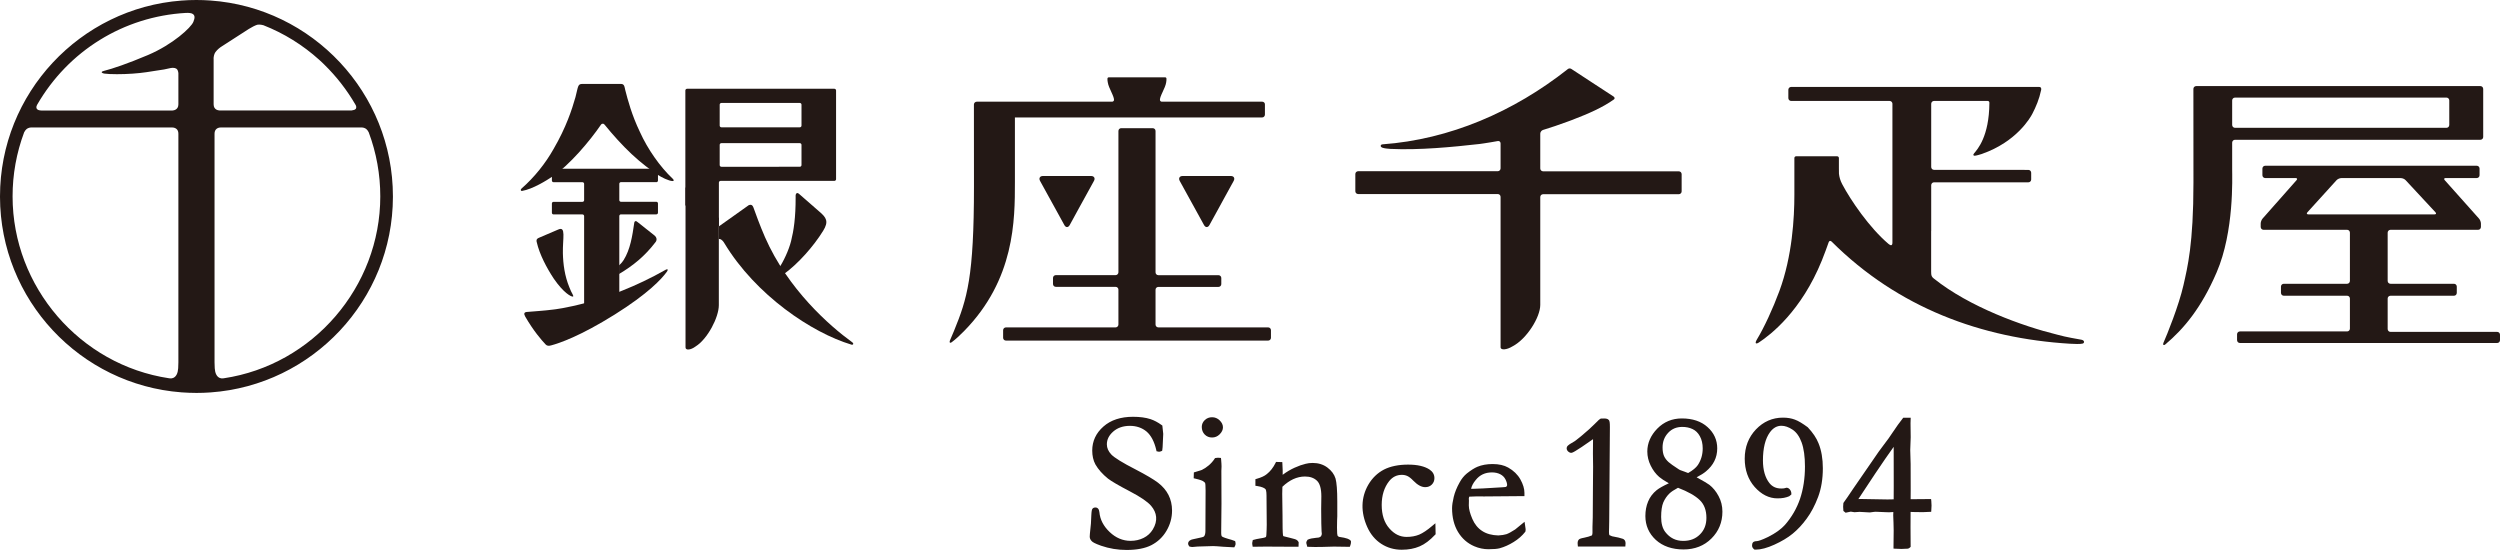 <?xml version="1.0" encoding="utf-8"?>
<!-- Generator: Adobe Illustrator 23.0.3, SVG Export Plug-In . SVG Version: 6.00 Build 0)  -->
<svg version="1.1" id="レイヤー_1" xmlns="http://www.w3.org/2000/svg" xmlns:xlink="http://www.w3.org/1999/xlink" x="0px"
	 y="0px" viewBox="0 0 439.08 96.58" style="enable-background:new 0 0 439.08 96.58;" xml:space="preserve">
<style type="text/css">
	.st0{fill:#231815;}
</style>
<g>
	<g>
		<g>
			<path class="st0" d="M36.97,0.09C36.15,0.03,35.33,0,34.5,0c-0.88,0-1.75,0.03-2.61,0.1C14.08,1.44,0,16.36,0,34.5
				c0,0.02,0,0.05,0,0.08c0.04,18.11,14.09,32.98,31.88,34.33c0.86,0.06,1.74,0.1,2.63,0.1c0.83,0,1.66-0.03,2.48-0.09
				c17.85-1.28,31.99-16.18,32.02-34.34c0-0.03,0-0.05,0-0.08C69.01,16.31,54.85,1.36,36.97,0.09z M31.33,63.64
				c-0.03,0.53,0.04,1.52-0.31,2.16c-0.35,0.66-0.92,0.66-1.01,0.66c-0.14,0-0.29-0.02-0.29-0.02C14.04,64.1,2.21,50.37,2.21,34.5
				c0-3.87,0.68-7.65,2.03-11.26c0.14-0.26,0.28-0.46,0.44-0.58c0.2-0.15,0.48-0.26,0.75-0.27l0,0h24.83
				c0.52,0.01,1.08,0.3,1.07,1.09V63.64z M33.96,3.84c-0.39,0.99-3.59,3.96-7.96,5.82c-3.61,1.53-6.27,2.42-7.75,2.79
				c-0.25,0.06-0.4,0.14-0.39,0.24c0.02,0.07,0.11,0.18,0.51,0.24c0.38,0.06,1.22,0.1,2.17,0.1c1.8,0,3.7-0.13,5.23-0.36l1.15-0.18
				c1.84-0.27,2.22-0.33,2.96-0.52c0.01,0,0.23-0.06,0.49-0.06c0.26,0,0.47,0.06,0.63,0.17c0.22,0.16,0.3,0.5,0.33,0.77v5.47
				c0,0.95-0.79,1.07-1.04,1.09H7.26L7.14,19.4c-0.35-0.03-0.55-0.11-0.67-0.29c-0.09-0.13-0.09-0.28-0.07-0.41
				c0.03-0.12,0.08-0.23,0.11-0.28c5.47-9.5,15.23-15.53,26.12-16.15h0.01h0.01c0.54-0.03,0.9,0.04,1.07,0.11
				C34.3,2.64,34.24,3.15,33.96,3.84z M37.51,10.28c0.01-0.28,0.08-0.79,0.33-1.13c0.37-0.49,0.79-0.8,1.09-0.99
				c0.92-0.59,2.11-1.36,3.01-1.94c1.26-0.82,2.36-1.58,3.23-1.87c0.1-0.01,0.2-0.02,0.31-0.03h0.05h0c0.2,0,0.42,0.03,0.73,0.11
				c3.62,1.42,6.94,3.49,9.81,6.08c0.17,0.16,0.35,0.32,0.52,0.48c0.1,0.09,0.19,0.18,0.28,0.27c0.05,0.05,0.09,0.09,0.14,0.14
				c2.09,2.05,3.93,4.41,5.44,7.02c0.03,0.05,0.09,0.16,0.11,0.28c0.02,0.13,0.02,0.28-0.07,0.41c-0.01,0.02-0.03,0.03-0.04,0.04
				c-0.13,0.13-0.35,0.21-0.65,0.24l-0.04,0.01l-0.07,0h-8.03H38.54c-0.24-0.02-1.02-0.13-1.02-1.08V10.28z M39.29,66.44
				c0,0-0.15,0.02-0.29,0.02c-0.09,0-0.66,0-1.01-0.66c-0.35-0.64-0.28-1.63-0.31-2.16V23.48c0-0.79,0.55-1.08,1.07-1.09h24.83h0
				c0.27,0.01,0.55,0.12,0.75,0.27c0.15,0.12,0.3,0.32,0.43,0.58c1.35,3.61,2.03,7.4,2.03,11.26C66.79,50.37,54.97,64.1,39.29,66.44
				z"/>
		</g>
		<g>
			<g>
				<g>
					<path class="st0" d="M203.45,57.5c-0.28,0-0.5-0.22-0.5-0.5v-6.12c0-0.27,0.22-0.49,0.5-0.49h10.56c0.27,0,0.49-0.22,0.49-0.49
						v-1.08c0-0.27-0.22-0.49-0.49-0.49h-10.56c-0.28,0-0.5-0.22-0.5-0.5V23c0-0.27-0.22-0.49-0.5-0.49h-5.53
						c-0.27,0-0.49,0.22-0.49,0.49v24.82c0,0.27-0.22,0.5-0.49,0.5h-10.5c-0.27,0-0.5,0.22-0.5,0.49v1.08c0,0.27,0.22,0.49,0.5,0.49
						h10.5c0.27,0,0.49,0.22,0.49,0.49V57c0,0.27-0.22,0.5-0.49,0.5h-19.26c-0.27,0-0.5,0.22-0.5,0.49v1.34
						c0,0.27,0.22,0.49,0.5,0.49h46.05c0.27,0,0.49-0.22,0.49-0.49v-1.34c0-0.27-0.22-0.49-0.49-0.49H203.45z"/>
				</g>
				<path class="st0" d="M221.69,17.86H204c-0.13-0.03-0.23-0.11-0.26-0.23c-0.16-0.59,0.94-2.14,1.08-3.17
					c0.04-0.22,0.05-0.44,0.05-0.61c0-0.17-0.08-0.27-0.25-0.27c-0.16,0-0.64,0-0.64,0h-3.14h-2.3h-3.14c0,0-0.48,0-0.65,0
					c-0.16,0-0.25,0.11-0.25,0.27c0,0.17,0.01,0.39,0.06,0.61c0.14,1.03,1.23,2.58,1.08,3.17c-0.03,0.12-0.14,0.19-0.26,0.23h-23.83
					c-0.27,0-0.5,0.22-0.5,0.5l0.01,14.32c0,16.03-1.19,19.76-3.5,25.42c-0.33,0.82-0.58,1.35-0.73,1.72
					c-0.14,0.36,0.06,0.48,0.3,0.3c0.67-0.49,1.54-1.3,2.18-1.96c8.94-9.1,8.94-19.53,8.94-26.2c0-2.69,0-11.32,0-11.32l-0.04-0.01
					h43.46c0.27,0,0.49-0.23,0.49-0.5v-1.78C222.18,18.08,221.96,17.86,221.69,17.86z"/>
				<path class="st0" d="M212.42,39.52c-0.27,0.48-0.69,0.48-0.96,0l-1.65-3c-0.26-0.48-0.69-1.26-0.96-1.74l-1.65-3
					c-0.26-0.48-0.03-0.87,0.52-0.87h3.23c0.54,0,1.44,0,1.98,0h3.23c0.55,0,0.77,0.39,0.51,0.87l-1.65,3
					c-0.26,0.48-0.69,1.26-0.95,1.74L212.42,39.52z"/>
				<path class="st0" d="M187.88,39.52c-0.27,0.48-0.69,0.48-0.95,0l-1.65-3c-0.26-0.48-0.69-1.26-0.96-1.74l-1.65-3
					c-0.26-0.48-0.03-0.87,0.51-0.87h3.23c0.54,0,1.44,0,1.98,0h3.23c0.54,0,0.78,0.39,0.51,0.87l-1.65,3
					c-0.26,0.48-0.69,1.26-0.96,1.74L187.88,39.52z"/>
			</g>
			<g>
				<path class="st0" d="M365.59,59.67c-0.82-0.16-2.62-0.43-4.26-0.89c-6.06-1.48-15.45-4.87-21.66-9.84
					c-0.04-0.03-0.27-0.19-0.39-0.44c-0.1-0.19-0.11-0.54-0.11-0.81c0-0.16,0-3.47,0-7.1c0-0.01,0.01-0.03,0.01-0.04v-8.03
					c0-0.27,0.22-0.5,0.49-0.5h16.58c0.27,0,0.49-0.22,0.49-0.49v-1.19c0-0.27-0.22-0.5-0.49-0.5l-16.58-0.01
					c-0.27,0-0.49-0.22-0.49-0.5v-11.1c0-0.27,0.22-0.5,0.49-0.5c0,0,9.33,0,9.45,0c0.16,0,0.28,0.14,0.28,0.31c0,0,0,0,0,0.07
					c-0.05,5.9-2.09,8.1-2.71,8.85c-0.23,0.28-0.05,0.42,0.17,0.39c0.32-0.03,0.89-0.21,1.21-0.31c6.17-2.15,8.57-6.47,8.86-7.03
					c0.65-1.24,1.23-2.62,1.56-4.21c0.04-0.17,0.05-0.53-0.36-0.53c-0.23,0-5.32,0-5.32,0c-0.27,0-0.49,0-0.49,0s-0.22,0-0.5,0l0,0
					H330.8h-16.22c-0.27,0-0.49,0.22-0.49,0.49v1.47c0,0.27,0.22,0.5,0.49,0.5h16.22h1.08c0.26,0,0.47,0.21,0.49,0.46v23.69
					c0,0,0,0.36,0,0.73c0,0.57-0.3,0.56-0.69,0.23c-3.37-2.86-6.64-7.67-8.13-10.49c-0.34-0.64-0.51-1.26-0.57-1.85l-0.01-0.97
					v-1.78c0-0.16-0.14-0.3-0.3-0.3h-7.22c-0.16,0-0.3,0.13-0.3,0.3c0,0,0.01,2.65,0,3.18c-0.01,1.08,0,1.23,0,3.31
					c0,4-0.36,10.72-2.63,16.87c-1.14,3.09-2.69,6.44-3.95,8.51c-0.43,0.72-0.17,0.87,0.35,0.53c2.07-1.36,7.45-5.51,11.06-14.41
					c0.43-1.07,0.95-2.48,1.2-3.21c0.05-0.13,0.12-0.19,0.2-0.21c0.1-0.03,0.23,0.03,0.31,0.11c11.7,11.66,26.37,17,41.84,17.94
					c0.76,0.05,1.87,0.08,2.23-0.02C366.12,60.27,366.16,59.79,365.59,59.67z"/>
			</g>
			<g>
				<path class="st0" d="M294.85,30.09h-23.83c-0.27,0-0.5-0.22-0.5-0.5v-6.12c0-0.27,0.21-0.55,0.46-0.64
					c1.4-0.43,2.87-0.92,4.4-1.49c0.35-0.13,0.69-0.25,1-0.37l-0.04,0.01c0.01-0.01,0.03-0.01,0.04-0.02
					c2.52-0.96,5.12-2.09,7.08-3.5c0.06-0.05,0.13-0.13,0.11-0.26c-0.01-0.09-0.07-0.17-0.18-0.25c-1.39-0.88-6.11-4.01-7.42-4.85
					c-0.28-0.18-0.52-0.04-0.62,0.04c-9.5,7.5-20.73,12.35-32.54,13.21c-0.34,0.02-0.49,0.41-0.01,0.59
					c0.35,0.13,1.05,0.19,1.38,0.21c5.06,0.24,10.86-0.32,15.66-0.86c0.02,0,0.03,0,0.04-0.01l-0.04,0.01
					c0.24-0.03,0.5-0.07,0.78-0.11c0.78-0.12,1.61-0.25,2.46-0.41c0.26-0.04,0.47,0.14,0.47,0.41v4.39c0,0.27-0.22,0.5-0.49,0.5
					h-24.52c-0.27,0-0.5,0.22-0.5,0.49v3.03c0,0.27,0.22,0.49,0.5,0.49h24.52c0.27,0,0.49,0.22,0.49,0.49v5.15v4.24v4.5v6.83v5.69
					c0,0.56,1.07,0.49,2.13-0.17c2.48-1.3,4.84-5.11,4.84-7.25V53.1v-4.6v-4.5V38.3v-3.7c0-0.27,0.22-0.49,0.5-0.49h23.83
					c0.27,0,0.5-0.22,0.5-0.49v-3.03C295.35,30.31,295.13,30.09,294.85,30.09z"/>
			</g>
			<g>
				<path class="st0" d="M108.73,48.12c2.47-1.47,4.52-3.13,6.39-5.58c0.31-0.37,0.24-0.85-0.18-1.19c-0.49-0.4-2.67-2.13-2.9-2.3
					c-0.2-0.16-0.3-0.24-0.43-0.21c-0.12,0.03-0.2,0.14-0.22,0.33c-0.33,2.28-0.69,4.63-1.85,6.49c-0.34,0.52-0.69,0.85-0.81,0.93
					L108.73,48.12z"/>
				<path class="st0" d="M115.53,30.71c0.59,0.39,1.91,1.08,2.62,1.09c0.14,0,0.31-0.12,0-0.41c-2.26-2.12-4.43-5.26-5.75-8.19
					c-1.44-2.98-2.16-5.71-2.6-7.44c-0.1-0.4-0.1-1.02-0.72-1.02h-6.83c-0.79,0.01-0.7,0.45-1.18,2.32
					c-0.62,2.17-1.62,5.29-3.86,9.13c-1.41,2.5-3.34,4.93-5.62,6.93c-0.22,0.19-0.14,0.45,0.11,0.41c1.85-0.31,4.31-1.85,5.29-2.5
					c3.02-2,6.65-6.33,8.55-9.12c0.05-0.07,0.13-0.17,0.29-0.18c0.17-0.01,0.25,0.04,0.36,0.17c1.43,1.77,3.11,3.63,4.74,5.16
					C112.64,28.66,114.34,29.92,115.53,30.71z"/>
				<path class="st0" d="M98.05,40.31l-3.39,1.45c-0.57,0.23-0.43,0.6-0.38,0.81c0.47,2.07,1.71,4.45,2.99,6.38
					c1.75,2.54,3.04,3.16,3.33,3.14c0.31-0.02-0.24-0.6-0.61-1.65c-0.81-1.97-1.09-4.05-1.13-5.98
					C98.81,41.83,99.44,39.69,98.05,40.31z"/>
				<g>
					<path class="st0" d="M134.36,41.66c-0.89-2.02-1.83-4.65-1.89-4.83c-0.19-0.5-0.29-1.05-0.96-0.8l-5.25,3.73l-0.02,2.22
						c0,0,0.2-0.06,0.44,0.11c0.33,0.22,0.54,0.62,0.54,0.62c5.5,9.12,15.37,15.74,22.32,17.82c0.1,0.03,0.31,0.03,0.32-0.14
						c0.01-0.17-0.23-0.31-0.25-0.33C145.73,57.25,138.36,50.79,134.36,41.66z"/>
					<path class="st0" d="M137.68,48.13c2.48-1.79,5.19-4.84,6.89-7.59c1.02-1.64,0.57-2.33-0.67-3.38l-3.54-3.09
						c-0.17-0.14-0.32-0.23-0.47-0.11c-0.21,0.17-0.15,0.59-0.15,0.71c0.01,3.54-0.34,5.85-0.8,7.67c-0.4,1.6-1.36,3.66-2.2,4.86
						L137.68,48.13z"/>
				</g>
				<path class="st0" d="M117.09,47.77c-0.88,1.21-3.23,3.78-9.12,7.47c-6.12,3.83-9.8,5.06-11.17,5.42
					c-0.4,0.11-0.71,0.11-0.96-0.15c-0.76-0.8-2.15-2.41-3.59-4.9c-0.31-0.54-0.18-0.78,0.29-0.82c0.96-0.09,3.05-0.21,4.69-0.43
					c0,0,9.04-0.93,19.7-6.99C117.16,47.23,117.47,47.25,117.09,47.77z"/>
				<path class="st0" d="M120.4,32.9v11.09v4.5v12.52c0,0.56,0.9,0.49,1.78-0.17c2.09-1.3,4.07-5.11,4.07-7.25v-5.1v-4.5V38.3
					L120.4,32.9z"/>
				<g>
					<g>
						<g>
							<path class="st0" d="M126.26,39.81v-7.74c0-0.16,0.13-0.3,0.3-0.3h19.98c0.16,0,0.3-0.13,0.3-0.3V15.89
								c0-0.16-0.13-0.3-0.3-0.3h-25.87c-0.16,0-0.3,0.13-0.3,0.3v20.17 M126.4,18.38c0-0.16,0.13-0.3,0.3-0.3h13.77
								c0.16,0,0.3,0.13,0.3,0.3v3.68c0,0.16-0.13,0.3-0.3,0.3H126.7c-0.16,0-0.3-0.13-0.3-0.3V18.38z M126.4,25.44
								c0-0.16,0.13-0.3,0.3-0.3h13.77c0.16,0,0.3,0.13,0.3,0.3v3.55c0,0.16-0.13,0.3-0.3,0.3H126.7c-0.16,0-0.3-0.13-0.3-0.3V25.44
								z"/>
						</g>
					</g>
				</g>
				<g>
					<path class="st0" d="M115.27,32c0.16,0,0.29-0.13,0.29-0.29v-1.79c0-0.16-0.13-0.29-0.29-0.29H97.22
						c-0.16,0-0.29,0.13-0.29,0.29v1.79c0,0.16,0.13,0.29,0.29,0.29h5.08c0.16,0,0.29,0.13,0.29,0.29v2.87
						c0,0.16-0.13,0.29-0.29,0.29h-5.08c-0.16,0-0.29,0.13-0.29,0.29v1.63c0,0.16,0.13,0.29,0.29,0.29h5.08
						c0.16,0,0.29,0.13,0.29,0.29v15.84c0,0.16,0.13,0.29,0.29,0.29h5.6c0.16,0,0.29-0.13,0.29-0.29V37.94
						c0-0.16,0.13-0.29,0.29-0.29h6.21c0.16,0,0.29-0.13,0.29-0.29v-1.63c0-0.16-0.13-0.29-0.29-0.29h-6.21
						c-0.16,0-0.29-0.13-0.29-0.29v-2.87c0-0.16,0.13-0.29,0.29-0.29H115.27z"/>
				</g>
			</g>
			<g>
				<path class="st0" d="M435.64,15.12h-49.91c-0.28,0-0.5,0.22-0.5,0.49l0.01,16.45v0c0,10.83-1.05,14.89-1.75,18.01
					c-0.81,3.58-2.89,8.73-3.52,10.14c-0.14,0.31,0.01,0.54,0.33,0.28c3.25-2.74,6.32-6.39,9.02-12.67
					c3.09-7.19,2.72-16.65,2.72-18.08v-4.69c0-0.27,0.22-0.5,0.5-0.5h43.1c0.27,0,0.49-0.22,0.49-0.49v-8.44
					C436.13,15.34,435.91,15.12,435.64,15.12z M430.17,21.95c0,0.28-0.22,0.5-0.49,0.5h-37.14c-0.27,0-0.5-0.22-0.5-0.5v-4.32
					c0-0.27,0.22-0.49,0.5-0.49h37.14c0.27,0,0.49,0.22,0.49,0.49V21.95z"/>
				<path class="st0" d="M392.9,59.74c0,0.27,0.22,0.5,0.5,0.5h45.19c0.27,0,0.49-0.22,0.49-0.5v-0.96c0-0.27-0.22-0.49-0.49-0.49
					h-18.74c-0.28,0-0.5-0.23-0.5-0.5v-5.36c0-0.27,0.22-0.49,0.5-0.49h11.15c0.27,0,0.49-0.22,0.49-0.5v-1.11
					c0-0.27-0.22-0.49-0.49-0.49h-11.15c-0.28,0-0.5-0.22-0.5-0.5v-8.48c0-0.27,0.22-0.5,0.5-0.5h15.39c0.27,0,0.49-0.22,0.49-0.5
					v-0.6c0-0.27-0.15-0.66-0.33-0.86l-6.03-6.76c-0.18-0.2-0.11-0.37,0.16-0.37H435c0.27,0,0.49-0.22,0.49-0.49V29.6
					c0-0.27-0.22-0.49-0.49-0.49h-37.16c-0.27,0-0.49,0.22-0.49,0.49v1.18c0,0.27,0.22,0.49,0.49,0.49h5.34
					c0.27,0,0.35,0.17,0.17,0.37l-5.97,6.75c-0.18,0.21-0.33,0.59-0.33,0.87v0.6c0,0.27,0.22,0.5,0.49,0.5h14.69
					c0.27,0,0.49,0.22,0.49,0.5v8.48c0,0.27-0.22,0.5-0.49,0.5H401.1c-0.27,0-0.49,0.22-0.49,0.49v1.11c0,0.27,0.22,0.5,0.49,0.5
					h11.13c0.27,0,0.49,0.22,0.49,0.49v5.29c0,0.27-0.22,0.49-0.49,0.49H393.4c-0.27,0-0.5,0.22-0.5,0.5V59.74z M405.41,37.65
					c-0.27,0-0.34-0.16-0.16-0.36l5.12-5.64c0.18-0.2,0.56-0.37,0.83-0.37h10.47c0.27,0,0.65,0.16,0.83,0.36l5.25,5.65
					c0.18,0.2,0.11,0.36-0.16,0.36H405.41z"/>
			</g>
		</g>
	</g>
	<g>
		<g>
			<path class="st0" d="M203.82,74.9c0.09,0.74,0.14,1.17,0.14,1.28l-0.07,1.5c-0.02,0.64-0.05,1.05-0.08,1.23
				c-0.1,0.04-0.19,0.06-0.26,0.06l-0.15-0.03c-0.36-1.58-0.97-2.72-1.83-3.44c-0.86-0.72-1.91-1.08-3.14-1.08
				c-1.28,0-2.34,0.36-3.15,1.08c-0.82,0.72-1.23,1.56-1.23,2.52c0,0.73,0.28,1.4,0.86,2c0.57,0.61,2.04,1.52,4.39,2.73
				c1.8,0.92,3.08,1.69,3.86,2.28c0.77,0.59,1.36,1.28,1.75,2.05c0.39,0.77,0.59,1.64,0.59,2.59c0,1.21-0.31,2.33-0.93,3.38
				c-0.62,1.06-1.47,1.86-2.52,2.39c-1.06,0.53-2.46,0.8-4.2,0.8c-1.51,0-2.97-0.24-4.36-0.72c-0.82-0.29-1.32-0.53-1.5-0.71
				c-0.18-0.18-0.26-0.37-0.26-0.57c0-0.13,0.01-0.28,0.03-0.48c0.16-1.32,0.24-2.41,0.25-3.26c0.03-0.53,0.06-0.83,0.12-0.93
				c0.04-0.08,0.12-0.12,0.25-0.12c0.1,0,0.18,0.04,0.24,0.11c0.07,0.08,0.11,0.21,0.13,0.41c0.12,1.38,0.76,2.61,1.92,3.7
				c1.14,1.1,2.45,1.63,3.89,1.63c0.89,0,1.71-0.18,2.45-0.55c0.75-0.37,1.34-0.91,1.75-1.61c0.42-0.71,0.63-1.39,0.63-2.05
				c0-0.91-0.32-1.74-0.96-2.49c-0.63-0.75-1.93-1.63-3.86-2.64c-1.92-1.01-3.18-1.73-3.77-2.2c-0.94-0.75-1.65-1.55-2.12-2.39
				c-0.34-0.65-0.52-1.41-0.52-2.27c0-1.56,0.62-2.88,1.85-3.97c1.23-1.09,2.89-1.63,4.97-1.63c1.15,0,2.13,0.13,2.96,0.39
				C202.56,74.11,203.18,74.44,203.82,74.9z"/>
			<path class="st0" d="M205.85,89.67c0,1.26-0.33,2.46-0.98,3.56c-0.65,1.11-1.55,1.95-2.66,2.52c-1.1,0.56-2.56,0.84-4.35,0.84
				c-1.55,0-3.05-0.25-4.47-0.74c-1.16-0.41-1.48-0.64-1.63-0.79c-0.25-0.24-0.37-0.52-0.37-0.81c0-0.13,0.01-0.3,0.03-0.51
				c0.16-1.31,0.24-2.4,0.25-3.23c0.04-0.82,0.11-1,0.17-1.1c0.05-0.1,0.2-0.28,0.54-0.28c0.2,0,0.38,0.07,0.5,0.23
				c0.11,0.13,0.17,0.32,0.21,0.6c0.11,1.29,0.73,2.47,1.81,3.49c1.07,1.02,2.31,1.54,3.66,1.54c0.83,0,1.6-0.17,2.3-0.52
				c0.68-0.34,1.22-0.84,1.61-1.48c0.93-1.54,0.72-2.95-0.29-4.14c-0.61-0.72-1.87-1.58-3.75-2.56c-1.97-1.03-3.22-1.76-3.83-2.23
				c-0.97-0.78-1.71-1.62-2.21-2.49c-0.38-0.7-0.56-1.53-0.56-2.44c0-1.65,0.66-3.07,1.97-4.22c1.29-1.14,3.04-1.71,5.19-1.71
				c1.17,0,2.21,0.13,3.07,0.41c0.64,0.21,1.3,0.56,1.96,1.04l0.12,0.08l0.02,0.15c0.12,1.01,0.14,1.23,0.14,1.32l-0.07,1.51
				c-0.02,0.66-0.05,1.08-0.09,1.28l-0.03,0.18l-0.16,0.07c-0.15,0.06-0.27,0.1-0.4,0.1l-0.43-0.09l-0.04-0.21
				c-0.35-1.49-0.92-2.58-1.71-3.25c-0.79-0.66-1.78-1-2.92-1c-1.19,0-2.18,0.34-2.93,1c-0.75,0.66-1.12,1.39-1.12,2.25
				c0,0.64,0.26,1.22,0.77,1.77c0.54,0.57,1.99,1.47,4.3,2.65c1.81,0.94,3.11,1.71,3.91,2.31c0.81,0.62,1.44,1.35,1.85,2.17
				C205.63,87.73,205.85,88.66,205.85,89.67z M192.07,94.24c0,0.11,0.06,0.22,0.17,0.33c0.07,0.07,0.33,0.26,1.37,0.63
				c1.35,0.47,2.78,0.7,4.25,0.7c1.68,0,3.04-0.25,4.04-0.76c0.99-0.5,1.79-1.26,2.38-2.25c0.59-1,0.88-2.08,0.88-3.22
				c0-0.9-0.18-1.72-0.55-2.45c-0.37-0.72-0.92-1.37-1.65-1.93c-0.76-0.57-2.04-1.33-3.81-2.24c-2.41-1.24-3.88-2.15-4.49-2.79
				c-0.63-0.66-0.96-1.42-0.96-2.23c0-1.05,0.46-1.98,1.35-2.77c0.88-0.77,2.01-1.16,3.38-1.16c1.31,0,2.44,0.39,3.36,1.16
				c0.76,0.64,1.35,1.6,1.73,2.86c0.01-0.13,0.01-0.27,0.02-0.44l0.07-1.5c0-0.04-0.02-0.25-0.12-1.07
				c-0.56-0.4-1.12-0.68-1.65-0.86c-0.79-0.24-1.75-0.37-2.86-0.37c-1.98,0-3.58,0.52-4.75,1.54c-1.16,1.03-1.73,2.24-1.73,3.71
				c0,0.8,0.16,1.51,0.48,2.11c0.45,0.79,1.13,1.57,2.04,2.29c0.56,0.45,1.81,1.17,3.72,2.16c1.99,1.03,3.28,1.92,3.96,2.71
				c1.2,1.41,1.43,3.16,0.36,4.94c-0.45,0.76-1.09,1.34-1.89,1.74c-0.78,0.4-1.66,0.6-2.6,0.6c-1.53,0-2.92-0.59-4.12-1.73
				c-1.21-1.14-1.9-2.47-2.02-3.92c0-0.04-0.01-0.08-0.01-0.11c-0.02,0.11-0.03,0.31-0.05,0.62c-0.01,0.85-0.1,1.96-0.25,3.29
				C192.08,93.98,192.07,94.12,192.07,94.24z"/>
		</g>
		<g>
			<path class="st0" d="M210,83.72l0.02-0.49c0.73-0.22,1.12-0.34,1.18-0.37c0.4-0.18,0.83-0.46,1.27-0.83
				c0.44-0.37,0.82-0.79,1.12-1.25c0.13-0.02,0.24-0.03,0.32-0.03l0.2,0.01c0.04,0.54,0.07,0.94,0.07,1.18
				c0,0.05-0.01,0.31-0.03,0.76v0.89l0.01,4.85l-0.05,5.14c-0.01,0.42,0.06,0.7,0.21,0.87c0.15,0.16,0.58,0.34,1.29,0.54
				c0.45,0.13,0.79,0.23,1.01,0.32c0.03,0.08,0.05,0.15,0.05,0.21c0,0.06-0.03,0.15-0.08,0.25c-0.44-0.01-1-0.04-1.69-0.08
				c-0.94-0.08-1.55-0.12-1.85-0.12c-0.15,0-1.04,0.03-2.7,0.09c-0.33,0.01-0.66,0.04-0.97,0.08c-0.05,0-0.14-0.02-0.27-0.05
				c-0.06-0.08-0.09-0.15-0.09-0.2c0-0.16,0.11-0.28,0.32-0.37c0.05-0.02,0.62-0.15,1.72-0.38c0.36-0.07,0.59-0.18,0.71-0.34
				c0.19-0.24,0.29-0.61,0.29-1.13c0.02-0.86,0.03-3.23,0.03-7.1c0-0.77-0.03-1.25-0.1-1.44c-0.06-0.13-0.21-0.29-0.45-0.46
				C211.3,84.08,210.79,83.9,210,83.72z M211.41,74.98c0-0.37,0.15-0.68,0.43-0.96c0.29-0.27,0.63-0.4,1.04-0.4
				c0.42,0,0.78,0.15,1.09,0.45c0.31,0.3,0.47,0.63,0.47,0.98c0,0.35-0.16,0.68-0.47,0.98c-0.32,0.31-0.68,0.47-1.09,0.47
				c-0.42,0-0.77-0.14-1.04-0.42C211.55,75.8,211.41,75.43,211.41,74.98z"/>
			<path class="st0" d="M217.01,95.52c0,0.12-0.04,0.27-0.13,0.42l-0.1,0.19l-0.2-0.01c-0.44-0.01-1.01-0.04-1.7-0.09
				c-0.93-0.08-1.54-0.12-1.83-0.12c-0.15,0-1.04,0.03-2.69,0.08c-0.32,0.01-0.64,0.04-0.94,0.08c-0.14,0-0.25-0.02-0.41-0.06
				l-0.12-0.03l-0.07-0.1c-0.1-0.14-0.15-0.27-0.15-0.4c0-0.18,0.07-0.49,0.53-0.68c0.04-0.02,0.09-0.05,1.78-0.41
				c0.38-0.08,0.48-0.17,0.5-0.2c0.15-0.19,0.23-0.51,0.23-0.93c0.02-0.87,0.03-3.19,0.03-7.1c0-0.99-0.05-1.26-0.08-1.33
				c0,0-0.05-0.11-0.33-0.3c-0.12-0.08-0.45-0.25-1.42-0.47L209.65,84l0.03-1.03l0.24-0.07c0.93-0.27,1.09-0.34,1.12-0.35
				c0.39-0.18,0.79-0.43,1.21-0.78c0.42-0.35,0.78-0.75,1.06-1.18l0.08-0.13l0.15-0.03c0.16-0.03,0.29-0.04,0.38-0.04l0.52,0.04
				l0.03,0.29c0.05,0.55,0.07,0.96,0.07,1.21c0,0.06-0.01,0.32-0.03,0.77l0.02,5.72l-0.05,5.14v0.01c0,0.46,0.08,0.59,0.12,0.63
				c0.02,0.03,0.2,0.18,1.14,0.45c0.45,0.12,0.8,0.23,1.04,0.33l0.13,0.05l0.06,0.13C216.99,95.3,217.01,95.41,217.01,95.52z
				 M209.84,95.34c0.16-0.01,0.33-0.02,0.5-0.03c1.66-0.06,2.56-0.08,2.71-0.08c0.31,0,0.92,0.04,1.88,0.12
				c0.31,0.02,0.59,0.04,0.85,0.06c-0.08-0.02-0.17-0.05-0.25-0.07c-1.05-0.29-1.33-0.5-1.46-0.65c-0.2-0.22-0.29-0.55-0.29-1.01
				l0.05-5.23l-0.01-5.74c0.02-0.46,0.03-0.7,0.03-0.76c0-0.19-0.02-0.48-0.04-0.85c0,0-0.01,0-0.01,0c-0.31,0.43-0.67,0.84-1.1,1.2
				c-0.46,0.39-0.92,0.69-1.35,0.88c-0.01,0.01-0.07,0.05-0.94,0.3c0.66,0.17,1.1,0.33,1.34,0.51c0.3,0.22,0.48,0.41,0.56,0.61
				c0.06,0.18,0.13,0.5,0.13,1.58c0,3.92-0.01,6.24-0.04,7.11l0,0c0,0.59-0.11,1.03-0.36,1.33c-0.15,0.22-0.45,0.37-0.91,0.46
				C210.48,95.2,210.09,95.28,209.84,95.34z M214.79,75.05c0,0.44-0.2,0.85-0.58,1.23c-0.38,0.38-0.83,0.56-1.33,0.56
				c-0.51,0-0.94-0.17-1.29-0.52c-0.34-0.35-0.52-0.8-0.52-1.34c0-0.46,0.18-0.87,0.54-1.21c0.35-0.33,0.78-0.49,1.27-0.49
				c0.5,0,0.95,0.18,1.33,0.55C214.59,74.2,214.79,74.61,214.79,75.05z M211.75,74.98c0,0.36,0.11,0.64,0.32,0.86
				c0.21,0.21,0.48,0.32,0.8,0.32c0.32,0,0.61-0.12,0.85-0.37c0.49-0.49,0.5-1,0.01-1.48c-0.25-0.24-0.53-0.36-0.86-0.36
				c-0.32,0-0.58,0.1-0.8,0.31C211.86,74.48,211.75,74.71,211.75,74.98z"/>
		</g>
		<g>
			<path class="st0" d="M220.32,95.13c0.28-0.08,0.61-0.15,0.98-0.2c0.71-0.1,1.13-0.21,1.27-0.35c0.14-0.13,0.21-0.44,0.21-0.92
				l0.03-0.6c0.01-0.22,0.02-0.51,0.02-0.85l-0.04-5.15c0-0.7-0.09-1.15-0.27-1.35c-0.3-0.31-0.87-0.53-1.69-0.65v-0.62
				c0.82-0.23,1.45-0.52,1.89-0.88c0.63-0.51,1.17-1.19,1.61-2.06l0.58,0.02c0.03,0.53,0.05,0.91,0.05,1.13v1.12l0.01,0.3
				c0.14-0.09,0.3-0.2,0.47-0.34c0.68-0.51,1.37-0.92,2.07-1.24c0.71-0.32,1.34-0.54,1.89-0.67c0.35-0.09,0.74-0.14,1.17-0.14
				c0.92,0,1.71,0.24,2.38,0.74c0.66,0.5,1.1,1.07,1.29,1.75c0.2,0.67,0.3,2,0.3,3.99v2.54c0,0.07,0,0.29-0.02,0.67
				c-0.02,0.38-0.03,0.82-0.03,1.32c0,0.79,0.04,1.29,0.1,1.5c0.06,0.14,0.2,0.29,0.44,0.44c1.07,0.15,1.71,0.32,1.89,0.52v0.13
				c0,0.12-0.04,0.25-0.1,0.42h-0.32l-2.22-0.04l-2.19,0.05c-0.81,0.03-1.56,0.02-2.24-0.02l-0.1-0.35c0-0.07,0.04-0.16,0.12-0.27
				c0.31-0.14,0.73-0.23,1.28-0.27c0.32-0.02,0.55-0.05,0.67-0.1c0.12-0.05,0.28-0.14,0.45-0.28c0.14-0.27,0.2-0.49,0.2-0.67
				c0-0.07-0.01-0.24-0.03-0.47c-0.03-0.52-0.06-1.81-0.07-3.86v-0.88l0.04-1.35c0-1.45-0.29-2.45-0.88-3
				c-0.59-0.55-1.36-0.83-2.34-0.83c-0.75,0-1.49,0.17-2.21,0.5c-0.71,0.33-1.41,0.82-2.08,1.48c-0.03,0.54-0.04,1-0.04,1.39
				l0.05,3.72c0,1.94,0.03,3.13,0.08,3.57c0.03,0.18,0.06,0.3,0.12,0.37c0.09,0.09,0.27,0.16,0.53,0.22
				c0.27,0.06,0.59,0.14,0.94,0.24c0.35,0.1,0.59,0.16,0.7,0.19c0.23,0.05,0.38,0.16,0.46,0.33l-0.01,0.34h-1.77l-3.64-0.05
				c-0.84,0.01-1.37,0.02-1.6,0.02h-0.43l-0.03-0.22C220.27,95.39,220.29,95.27,220.32,95.13z"/>
			<path class="st0" d="M237.27,95.01v0.26c0,0.16-0.04,0.34-0.12,0.55l-0.08,0.22L234.27,96l-2.17,0.06
				c-0.81,0.02-1.57,0.01-2.26-0.02l-0.24-0.01l-0.18-0.68c0-0.15,0.06-0.3,0.18-0.47l0.05-0.08l0.08-0.04
				c0.34-0.15,0.8-0.25,1.4-0.3c0.4-0.03,0.54-0.06,0.58-0.08c0.06-0.02,0.15-0.07,0.3-0.18c0.21-0.45,0.14-0.43,0.1-0.89
				c-0.04-0.54-0.06-1.84-0.07-3.89l0.03-2.24c0-1.34-0.26-2.27-0.77-2.75c-0.53-0.5-1.21-0.74-2.11-0.74
				c-0.7,0-1.39,0.16-2.07,0.47c-0.64,0.3-1.28,0.75-1.89,1.33c-0.02,0.48-0.03,0.89-0.03,1.23l0.05,3.71
				c0,1.93,0.02,3.11,0.08,3.53c0.02,0.13,0.04,0.18,0.05,0.19c0.01,0.01,0.1,0.05,0.34,0.1c0.28,0.06,0.6,0.14,0.96,0.24
				c0.34,0.1,0.57,0.16,0.68,0.18c0.42,0.1,0.61,0.34,0.7,0.52l0.03,0.08l-0.03,0.75h-2.09L222.32,96
				c-0.84,0.01-1.37,0.02-1.59,0.02h-0.72l-0.08-0.5c-0.01-0.16,0.02-0.3,0.06-0.47l0.04-0.2l0.19-0.05
				c0.3-0.09,0.64-0.16,1.02-0.22c0.91-0.13,1.08-0.25,1.09-0.26l0,0c0,0,0.1-0.12,0.1-0.68l0.03-0.62c0.01-0.22,0.02-0.5,0.02-0.84
				l-0.04-5.15c0-0.85-0.14-1.07-0.18-1.12c-0.16-0.17-0.56-0.41-1.48-0.55l-0.29-0.04v-1.16l0.24-0.07
				c0.78-0.22,1.37-0.49,1.76-0.82c0.61-0.48,1.12-1.13,1.53-1.95l0.09-0.19l1.1,0.03l0.02,0.31c0.04,0.54,0.05,0.92,0.05,1.15v0.77
				c0.67-0.5,1.37-0.92,2.08-1.24c0.73-0.33,1.39-0.56,1.95-0.69c0.36-0.1,0.79-0.15,1.25-0.15c0.99,0,1.86,0.27,2.58,0.81
				c0.72,0.54,1.2,1.19,1.42,1.92c0.2,0.71,0.31,2.05,0.31,4.09v2.54c0,0.07-0.01,0.3-0.03,0.69c-0.01,0.38-0.02,0.81-0.02,1.3
				c0,0.98,0.05,1.3,0.09,1.4c0,0.01,0.04,0.09,0.23,0.22c1.47,0.21,1.85,0.43,2.02,0.62L237.27,95.01z M236.58,95.36
				c0.01-0.02,0.01-0.03,0.01-0.05c-0.15-0.07-0.56-0.22-1.59-0.35l-0.13-0.05c-0.3-0.18-0.49-0.38-0.58-0.6
				c-0.05-0.18-0.12-0.52-0.12-1.62c0-0.5,0.01-0.94,0.03-1.33c0.02-0.38,0.02-0.6,0.02-0.66v-2.54c0-1.95-0.09-3.26-0.29-3.89
				c-0.17-0.6-0.56-1.12-1.16-1.57c-0.6-0.45-1.33-0.67-2.17-0.67c-0.41,0-0.77,0.04-1.09,0.12c-0.54,0.12-1.15,0.34-1.83,0.65
				c-0.69,0.31-1.36,0.72-2.02,1.21c-0.18,0.14-0.34,0.25-0.48,0.34l-0.5,0.33l-0.05-0.9v-1.13c0-0.17-0.01-0.44-0.02-0.8
				l-0.05-0.01c-0.44,0.82-0.98,1.49-1.6,1.98c-0.42,0.35-1.01,0.64-1.76,0.87v0.07c0.75,0.14,1.27,0.38,1.59,0.71
				c0.25,0.28,0.37,0.78,0.37,1.58l0.04,5.15c0,0.36-0.01,0.65-0.01,0.88l-0.04,0.6c0,0.01,0,0.01,0,0.01c0,0.57-0.1,0.94-0.32,1.15
				c-0.14,0.13-0.43,0.29-1.46,0.44c-0.16,0.02-0.31,0.05-0.46,0.08c0.28,0,0.76-0.01,1.43-0.01l4.9,0.05c0,0,0,0-0.01,0
				c-0.1-0.02-0.34-0.08-0.71-0.19c-0.34-0.1-0.65-0.17-0.91-0.23c-0.34-0.07-0.57-0.17-0.71-0.31c-0.12-0.14-0.18-0.32-0.22-0.57
				c-0.05-0.46-0.08-1.64-0.08-3.62l-0.05-3.72c0-0.39,0.01-0.85,0.03-1.4l0.01-0.13l0.09-0.09c0.69-0.69,1.43-1.21,2.18-1.56
				c0.76-0.34,1.55-0.52,2.35-0.52c1.06,0,1.93,0.31,2.57,0.92c0.66,0.62,0.99,1.69,0.99,3.25l-0.04,2.23
				c0.01,2.03,0.04,3.33,0.07,3.84c0.02,0.24,0.03,0.41,0.03,0.5c0,0.24-0.08,0.51-0.24,0.83l-0.09,0.12
				c-0.21,0.16-0.39,0.26-0.55,0.32c-0.16,0.06-0.4,0.1-0.77,0.12c-0.44,0.04-0.8,0.1-1.06,0.2l0,0.02c0.61,0.02,1.27,0.02,1.97,0
				l2.19-0.05L236.58,95.36z"/>
		</g>
		<g>
			<path class="st0" d="M251.78,92.6l0.01,1.09c-0.87,0.94-1.74,1.58-2.59,1.96c-0.85,0.37-1.86,0.56-3.01,0.56
				c-1.26,0-2.39-0.33-3.4-0.99c-1.01-0.66-1.79-1.58-2.33-2.79c-0.54-1.2-0.81-2.38-0.81-3.54c0-1.27,0.32-2.47,0.98-3.6
				c0.66-1.13,1.53-1.97,2.62-2.52c1.08-0.56,2.44-0.83,4.08-0.83c1.57,0,2.77,0.27,3.59,0.81c0.46,0.31,0.69,0.72,0.69,1.21
				c0,0.36-0.12,0.66-0.36,0.89c-0.24,0.23-0.54,0.35-0.91,0.35c-0.56,0-1.18-0.35-1.85-1.04c-0.41-0.43-0.79-0.73-1.13-0.89
				c-0.34-0.16-0.72-0.24-1.13-0.24c-1,0-1.83,0.41-2.5,1.23c-0.92,1.17-1.38,2.64-1.38,4.4c0,1.82,0.47,3.26,1.41,4.34
				c0.95,1.08,2.05,1.62,3.3,1.62c0.87,0,1.65-0.14,2.33-0.43C250.07,93.91,250.87,93.38,251.78,92.6z"/>
			<path class="st0" d="M252.14,93.83l-0.1,0.1c-0.9,0.96-1.81,1.65-2.71,2.03c-0.9,0.39-1.95,0.59-3.15,0.59
				c-1.32,0-2.53-0.35-3.59-1.04c-1.06-0.69-1.88-1.67-2.45-2.93c-1.18-2.61-1.12-5.21,0.18-7.45c0.69-1.18,1.62-2.07,2.75-2.66
				c1.12-0.57,2.55-0.87,4.24-0.87c1.63,0,2.9,0.29,3.77,0.87c0.56,0.38,0.85,0.88,0.85,1.5c0,0.46-0.15,0.83-0.46,1.14
				c-0.3,0.3-0.69,0.45-1.15,0.45c-0.66,0-1.35-0.37-2.1-1.14c-0.38-0.4-0.73-0.67-1.03-0.81c-0.29-0.14-0.62-0.21-0.98-0.21
				c-0.9,0-1.63,0.36-2.23,1.1c-0.87,1.1-1.31,2.51-1.31,4.19c0,1.72,0.45,3.11,1.34,4.11c0.88,1.01,1.87,1.5,3.04,1.5
				c0.83,0,1.56-0.14,2.2-0.4c0.64-0.27,1.42-0.79,2.3-1.54l0.55-0.46L252.14,93.83z M239.97,88.9c0,1.1,0.27,2.24,0.78,3.4
				c0.52,1.14,1.26,2.02,2.21,2.64c0.95,0.62,2.03,0.93,3.22,0.93c1.1,0,2.08-0.18,2.88-0.53c0.78-0.34,1.58-0.93,2.38-1.77l0-0.25
				c-0.71,0.56-1.35,0.96-1.92,1.2c-0.72,0.3-1.55,0.45-2.47,0.45c-1.35,0-2.55-0.58-3.56-1.73c-1-1.13-1.5-2.67-1.5-4.57
				c0-1.84,0.49-3.38,1.45-4.61c0.73-0.9,1.66-1.36,2.76-1.36c0.47,0,0.9,0.09,1.27,0.28c0.38,0.18,0.78,0.5,1.23,0.96
				c0.61,0.62,1.15,0.94,1.61,0.94c0.28,0,0.5-0.08,0.68-0.25c0.17-0.17,0.25-0.38,0.25-0.65c0-0.38-0.18-0.68-0.54-0.93
				c-0.75-0.49-1.9-0.75-3.39-0.75c-1.58,0-2.9,0.27-3.93,0.79c-1.02,0.53-1.85,1.33-2.47,2.39
				C240.29,86.54,239.97,87.69,239.97,88.9z"/>
		</g>
		<g>
			<path class="st0" d="M267.4,86.79l-6.75,0.05l-1.28-0.01c-0.51,0-1.04,0.02-1.58,0.07c-0.1,0.34-0.15,0.57-0.15,0.7l0.02,0.17
				v0.17l-0.02,0.83c0,0.69,0.21,1.53,0.64,2.52c0.43,1,1.05,1.75,1.86,2.27c0.8,0.53,1.8,0.8,3,0.84c0.64-0.04,1.15-0.11,1.53-0.24
				c0.38-0.12,0.93-0.41,1.62-0.86l1.21-0.99l0.1,0.67c0,0.08-0.01,0.16-0.02,0.25c-0.5,0.64-1.15,1.2-1.92,1.69
				c-0.78,0.49-1.56,0.83-2.36,1.06c-0.38,0.1-1.01,0.15-1.89,0.15c-0.8,0-1.58-0.17-2.36-0.49c-1.14-0.5-2.04-1.29-2.7-2.38
				c-0.66-1.09-0.98-2.42-0.98-3.98c0-0.49,0.09-1.13,0.28-1.9c0.18-0.78,0.51-1.6,1-2.48c0.33-0.6,0.73-1.08,1.2-1.47
				c0.67-0.54,1.26-0.91,1.77-1.13c0.73-0.3,1.57-0.45,2.54-0.45c1.05,0,1.9,0.19,2.56,0.57c0.9,0.51,1.58,1.16,2.01,1.96
				c0.45,0.8,0.66,1.53,0.66,2.19V86.79z M258.01,86.18h0.79c0.57,0,2.28-0.09,5.12-0.27c0.44-0.02,0.72-0.07,0.82-0.13
				c0.2-0.21,0.3-0.4,0.3-0.57c0-0.35-0.11-0.75-0.33-1.19c-0.23-0.44-0.57-0.79-1.04-1.03c-0.46-0.24-1.01-0.36-1.62-0.36
				c-1.3,0-2.35,0.49-3.13,1.47C258.31,84.84,258.01,85.54,258.01,86.18z"/>
			<path class="st0" d="M267.95,92.94v0.03c0,0.09-0.01,0.19-0.02,0.29l-0.02,0.09l-0.05,0.08c-0.53,0.67-1.21,1.27-2.01,1.76
				c-0.8,0.5-1.62,0.87-2.45,1.1c-0.42,0.11-1.06,0.17-1.98,0.17c-0.84,0-1.68-0.17-2.49-0.52c-1.21-0.52-2.17-1.37-2.86-2.52
				c-0.69-1.15-1.04-2.55-1.04-4.16c0-0.52,0.1-1.18,0.29-1.98c0.19-0.8,0.54-1.67,1.04-2.56c0.34-0.63,0.77-1.16,1.27-1.57
				c0.7-0.55,1.32-0.95,1.85-1.17c0.77-0.32,1.67-0.48,2.67-0.48c1.11,0,2.02,0.21,2.74,0.62c0.94,0.53,1.66,1.23,2.14,2.08
				c0.47,0.85,0.71,1.64,0.71,2.36v0.57l-7.09,0.06l-1.29-0.01c-0.42,0-0.87,0.02-1.32,0.05c-0.07,0.25-0.07,0.34-0.07,0.37
				l0.02,0.33l-0.02,0.83c0,0.63,0.21,1.43,0.62,2.38c0.4,0.93,0.98,1.64,1.73,2.12c0.74,0.49,1.7,0.75,2.83,0.78
				c0.58-0.03,1.07-0.11,1.42-0.22c0.35-0.12,0.87-0.39,1.54-0.83l1.65-1.35L267.95,92.94z M267.26,93.09c0-0.03,0-0.06,0-0.09
				l-0.01-0.05l-0.75,0.61c-0.76,0.49-1.32,0.79-1.73,0.92c-0.42,0.14-0.94,0.22-1.62,0.26c-1.29-0.04-2.36-0.34-3.21-0.89
				c-0.86-0.56-1.53-1.37-1.99-2.42c-0.45-1.03-0.67-1.93-0.67-2.66l0.02-1l-0.01-0.13c-0.02-0.12,0.01-0.33,0.16-0.82l0.07-0.22
				l0.23-0.02c0.21-0.01,0.42-0.03,0.62-0.04h-0.71v-0.34c0-0.73,0.33-1.5,0.98-2.3c0.85-1.06,1.99-1.59,3.4-1.59
				c0.67,0,1.27,0.14,1.78,0.4c0.53,0.28,0.93,0.67,1.18,1.18c0.25,0.49,0.38,0.95,0.38,1.34c0,0.26-0.13,0.52-0.4,0.81
				c-0.18,0.13-0.38,0.21-1.06,0.24c-1.96,0.12-3.36,0.2-4.24,0.24l0.96,0l6.41-0.05c-0.02-0.57-0.23-1.22-0.62-1.92
				c-0.41-0.74-1.04-1.35-1.88-1.82c-0.61-0.35-1.41-0.53-2.4-0.53c-0.91,0-1.72,0.15-2.41,0.43c-0.48,0.2-1.04,0.56-1.69,1.08
				c-0.43,0.35-0.81,0.81-1.11,1.36c-0.46,0.85-0.79,1.65-0.97,2.39c-0.17,0.75-0.26,1.36-0.26,1.83c0,1.49,0.31,2.77,0.94,3.81
				c0.61,1.03,1.47,1.79,2.54,2.25c0.72,0.31,1.48,0.46,2.22,0.46c0.84,0,1.45-0.05,1.8-0.14c0.76-0.22,1.52-0.56,2.27-1.02
				C266.2,94.18,266.79,93.66,267.26,93.09z M264.54,85.5c0.12-0.14,0.16-0.24,0.16-0.29c0-0.29-0.1-0.64-0.3-1.03
				c-0.2-0.38-0.49-0.67-0.89-0.88c-0.42-0.22-0.91-0.33-1.47-0.33c-1.21,0-2.14,0.44-2.86,1.34c-0.45,0.54-0.71,1.06-0.81,1.54
				h0.42c0.56,0,2.27-0.09,5.1-0.27C264.31,85.56,264.48,85.52,264.54,85.5z"/>
		</g>
		<g>
			<path class="st0" d="M285.14,95.65h-7.71c-0.01-0.1-0.02-0.19-0.02-0.26c0-0.19,0.04-0.32,0.11-0.4
				c0.08-0.07,0.33-0.15,0.74-0.22c0.65-0.13,1.18-0.3,1.59-0.49c0.11-0.24,0.17-0.48,0.17-0.69v-1.04c0-0.12,0.01-0.69,0.05-1.7
				c0.01-0.38,0.02-2.03,0.03-4.95l0.04-3.96l-0.04-2.31c0-0.34,0.01-1.4,0.04-3.19c-2.55,1.82-3.94,2.73-4.2,2.73
				c-0.09,0-0.19-0.05-0.28-0.14c-0.1-0.1-0.16-0.19-0.16-0.28c0-0.12,0.04-0.21,0.12-0.27c0.16-0.15,0.53-0.38,1.13-0.73
				c0.09-0.04,0.48-0.34,1.17-0.9c1.09-0.92,1.89-1.63,2.39-2.15c0.5-0.51,0.81-0.8,0.93-0.87c0.22-0.01,0.4-0.02,0.52-0.02
				c0.29,0,0.47,0.05,0.55,0.14c0.07,0.1,0.11,0.44,0.11,1.04l-0.11,15.02v1.48c0,0.36-0.01,0.73-0.02,1.09
				c-0.01,0.37-0.02,0.63-0.02,0.8c0,0.4,0.05,0.67,0.15,0.79c0.07,0.08,0.28,0.18,0.63,0.3l1.15,0.24
				c0.49,0.12,0.76,0.21,0.81,0.25c0.12,0.09,0.17,0.25,0.17,0.46L285.14,95.65z"/>
			<path class="st0" d="M285.5,95.44l-0.04,0.55h-8.33l-0.03-0.3c-0.01-0.12-0.02-0.21-0.02-0.29c0-0.29,0.08-0.5,0.23-0.65
				c0.12-0.11,0.31-0.2,0.91-0.31c0.55-0.11,1.02-0.25,1.38-0.41c0.06-0.16,0.09-0.3,0.09-0.43v-1.04c0-0.12,0.02-0.69,0.05-1.71
				c0.01-0.37,0.02-1.98,0.03-4.94l0.03-3.96l-0.03-2.3v0c0-0.3,0.01-1.14,0.02-2.52c-3.4,2.4-3.66,2.4-3.85,2.4
				c-0.18,0-0.35-0.08-0.52-0.23c-0.37-0.35-0.32-0.81-0.02-1.06c0.1-0.1,0.34-0.29,1.18-0.76c0.04-0.03,0.24-0.16,1.11-0.87
				c1.07-0.9,1.87-1.61,2.36-2.12c0.7-0.71,0.89-0.87,1-0.93l0.16-0.05c0.23-0.01,0.41-0.01,0.54-0.01c0.26,0,0.63,0.03,0.82,0.28
				c0.12,0.14,0.18,0.41,0.18,1.24l-0.12,16.5c0,0.36,0,0.73-0.02,1.1c-0.01,0.36-0.02,0.62-0.02,0.79c0,0.46,0.07,0.57,0.08,0.58
				l0,0c0-0.01,0.1,0.06,0.47,0.2l1.1,0.22c0.79,0.2,0.9,0.26,0.98,0.34C285.41,94.88,285.5,95.13,285.5,95.44z M277.76,95.31h7.05
				c-0.01-0.03-0.02-0.06-0.04-0.08c0.01,0.01-0.09-0.04-0.67-0.18l-1.13-0.23c-0.58-0.2-0.73-0.32-0.82-0.42
				c-0.16-0.2-0.23-0.51-0.23-1.01c0-0.17,0-0.44,0.01-0.81c0.01-0.36,0.02-0.72,0.02-1.08v-1.48L282.07,75
				c0-0.55-0.03-0.76-0.04-0.83c-0.02,0.01-0.1,0-0.27,0c-0.1,0-0.24,0-0.41,0.01c-0.09,0.08-0.31,0.27-0.8,0.78
				c-0.51,0.52-1.32,1.25-2.42,2.17c-1.06,0.87-1.17,0.92-1.23,0.95c-0.7,0.39-0.95,0.58-1.05,0.67c0.08,0.09,0.11,0.1,0.11,0.1
				c0.08-0.03,0.74-0.36,3.97-2.67l0.55-0.39l0,0.68c-0.03,1.78-0.04,2.84-0.04,3.18l0.04,2.3l-0.04,3.96
				c-0.02,2.96-0.03,4.58-0.04,4.96c-0.04,1.01-0.05,1.57-0.05,1.69v1.04c0,0.26-0.07,0.54-0.2,0.83l-0.05,0.12L280,94.6
				c-0.43,0.2-0.99,0.38-1.66,0.51c-0.4,0.08-0.54,0.13-0.58,0.15C277.76,95.26,277.76,95.28,277.76,95.31z"/>
		</g>
		<g>
			<path class="st0" d="M293.86,84.92c-1.09-0.58-1.83-1.05-2.22-1.4c-0.57-0.48-1.03-1.1-1.41-1.87c-0.38-0.76-0.57-1.54-0.57-2.34
				c0-1.39,0.56-2.65,1.66-3.78c1.11-1.13,2.47-1.7,4.07-1.7c1.81,0,3.24,0.48,4.3,1.43c1.05,0.96,1.58,2.12,1.58,3.49
				c0,0.76-0.15,1.45-0.47,2.08c-0.31,0.63-0.78,1.19-1.4,1.7c-0.42,0.35-1.13,0.78-2.14,1.3c1.54,0.82,2.45,1.35,2.74,1.59
				c0.61,0.47,1.12,1.09,1.54,1.87c0.41,0.78,0.62,1.63,0.62,2.57c0,1.77-0.61,3.26-1.83,4.47c-1.22,1.21-2.77,1.82-4.66,1.82
				c-1.95,0-3.49-0.53-4.64-1.59c-1.15-1.06-1.73-2.37-1.73-3.93c0-0.89,0.15-1.7,0.46-2.42c0.3-0.73,0.78-1.35,1.42-1.86
				C291.68,85.96,292.57,85.48,293.86,84.92z M294.68,85.29c-0.81,0.43-1.37,0.8-1.7,1.13c-0.49,0.47-0.88,1.03-1.16,1.69
				c-0.28,0.65-0.42,1.55-0.42,2.69c0,1.2,0.26,2.14,0.79,2.83c0.87,1.14,2.02,1.71,3.43,1.71c1.29,0,2.35-0.41,3.17-1.23
				c0.83-0.82,1.24-1.88,1.24-3.17c0-1.4-0.42-2.52-1.25-3.33C297.95,86.78,296.59,86.01,294.68,85.29z M296.51,83.45
				c0.94-0.52,1.6-1.05,1.97-1.6c0.61-0.91,0.91-1.95,0.91-3.1c0-0.9-0.18-1.67-0.54-2.32c-0.36-0.65-0.83-1.11-1.44-1.39
				c-0.6-0.28-1.24-0.42-1.94-0.42c-1.11,0-2.02,0.38-2.74,1.14c-0.72,0.76-1.08,1.7-1.08,2.81c0,0.65,0.09,1.19,0.29,1.62
				c0.18,0.43,0.49,0.83,0.9,1.2c0.26,0.25,0.89,0.69,1.88,1.33c0.15,0.09,0.5,0.23,1.06,0.42
				C295.95,83.22,296.19,83.32,296.51,83.45z"/>
			<path class="st0" d="M302.51,89.87c0,1.85-0.65,3.44-1.93,4.71c-1.27,1.27-2.92,1.92-4.89,1.92c-2.02,0-3.66-0.57-4.88-1.68
				c-1.21-1.12-1.83-2.53-1.83-4.19c0-0.93,0.16-1.79,0.48-2.55c0.32-0.78,0.83-1.45,1.51-2c0.44-0.35,1.14-0.74,2.13-1.2
				c-0.79-0.45-1.35-0.82-1.69-1.11c-0.59-0.51-1.09-1.17-1.49-1.98c-0.4-0.8-0.6-1.65-0.6-2.49c0-1.47,0.59-2.83,1.75-4.02
				c1.16-1.19,2.62-1.79,4.31-1.79c1.88,0,3.41,0.51,4.52,1.52c1.13,1.01,1.7,2.27,1.7,3.74c0,0.81-0.17,1.57-0.51,2.24
				c-0.33,0.67-0.83,1.27-1.48,1.81c-0.35,0.3-0.89,0.64-1.63,1.03c1.22,0.67,1.96,1.1,2.24,1.32c0.63,0.49,1.18,1.16,1.61,1.97
				C302.29,87.96,302.51,88.88,302.51,89.87z M289.66,90.63c0,1.48,0.52,2.68,1.62,3.68c1.08,1,2.56,1.51,4.41,1.51
				c1.78,0,3.27-0.58,4.42-1.72c1.16-1.16,1.73-2.54,1.73-4.23c0-0.88-0.2-1.69-0.58-2.41c-0.39-0.73-0.88-1.33-1.44-1.76
				c-0.2-0.16-0.82-0.55-2.7-1.56l-0.58-0.31l0.58-0.29c0.98-0.5,1.68-0.92,2.07-1.25c0.59-0.48,1.02-1.01,1.31-1.6
				c0.29-0.58,0.43-1.23,0.43-1.93c0-1.28-0.48-2.34-1.47-3.24c-0.99-0.89-2.35-1.34-4.07-1.34c-1.53,0-2.78,0.52-3.83,1.59
				c-1.04,1.05-1.56,2.25-1.56,3.54c0,0.74,0.18,1.48,0.53,2.19c0.35,0.72,0.8,1.31,1.32,1.76c0.38,0.33,1.1,0.79,2.17,1.36
				l0.59,0.32l0.04-0.02l0.15,0.06c1.93,0.73,3.35,1.53,4.21,2.38c0.9,0.88,1.36,2.09,1.36,3.58c0,1.38-0.45,2.53-1.34,3.41
				c-0.88,0.88-2.03,1.33-3.41,1.33c-1.52,0-2.77-0.62-3.71-1.83c-0.57-0.74-0.86-1.77-0.86-3.04c0-1.2,0.14-2.13,0.44-2.83
				c0.3-0.69,0.72-1.29,1.25-1.8c0.33-0.33,0.87-0.7,1.65-1.12l-0.4,0.18c-1.26,0.55-2.13,1.02-2.6,1.39
				c-0.59,0.48-1.03,1.05-1.31,1.72C289.8,89.02,289.66,89.79,289.66,90.63z M291.75,90.8c0,1.12,0.24,2,0.72,2.63
				c0.81,1.05,1.85,1.57,3.16,1.57c1.21,0,2.17-0.37,2.93-1.13c0.77-0.76,1.14-1.72,1.14-2.93c0-1.3-0.38-2.34-1.15-3.09
				c-0.78-0.77-2.07-1.5-3.84-2.18c-0.71,0.38-1.2,0.71-1.49,0.99c-0.46,0.44-0.82,0.97-1.09,1.58
				C291.88,88.84,291.75,89.7,291.75,90.8z M299.73,78.76c0,1.21-0.32,2.33-0.97,3.28c-0.41,0.61-1.09,1.16-2.09,1.71l-0.14,0.08
				l-0.15-0.06c-0.3-0.13-0.53-0.22-0.7-0.28c-0.79-0.27-1.03-0.39-1.13-0.46c-1.03-0.66-1.65-1.11-1.93-1.37
				c-0.45-0.4-0.77-0.84-0.99-1.32c-0.2-0.47-0.31-1.07-0.31-1.76c0-1.2,0.38-2.22,1.17-3.05c0.78-0.83,1.79-1.25,2.98-1.25
				c0.75,0,1.45,0.15,2.09,0.45c0.66,0.31,1.2,0.83,1.59,1.53C299.54,76.97,299.73,77.81,299.73,78.76z M296.49,83.08
				c0.81-0.46,1.39-0.94,1.71-1.41c0.56-0.85,0.85-1.82,0.85-2.91c0-0.83-0.17-1.56-0.5-2.15c-0.32-0.59-0.75-1-1.28-1.25
				c-0.55-0.26-1.15-0.38-1.8-0.38c-1.01,0-1.83,0.33-2.49,1.04c-0.66,0.71-0.98,1.55-0.98,2.58c0,0.6,0.09,1.1,0.25,1.48
				c0.17,0.39,0.44,0.75,0.82,1.09c0.25,0.23,0.87,0.67,1.84,1.3c0.06,0.04,0.28,0.15,0.98,0.38
				C296.04,82.89,296.24,82.97,296.49,83.08z"/>
		</g>
		<g>
			<path class="st0" d="M317.3,75.28c0.83,0.9,1.43,1.78,1.78,2.66c0.48,1.24,0.72,2.67,0.72,4.3c0,1.84-0.27,3.48-0.81,4.92
				c-0.54,1.44-1.19,2.68-1.96,3.73c-0.77,1.05-1.58,1.91-2.42,2.59c-0.84,0.68-1.88,1.3-3.12,1.86c-1.24,0.56-2.26,0.84-3.1,0.84
				h-0.13c-0.14-0.1-0.2-0.23-0.2-0.37c0-0.17,0.03-0.28,0.08-0.34c0.05-0.06,0.2-0.09,0.44-0.1c0.41-0.03,1.11-0.29,2.1-0.78
				c1.35-0.67,2.38-1.41,3.08-2.22c1.2-1.37,2.1-2.92,2.69-4.65c0.59-1.73,0.89-3.67,0.89-5.81c0-1.78-0.21-3.23-0.61-4.34
				c-0.4-1.11-0.98-1.91-1.72-2.41c-0.74-0.49-1.45-0.74-2.14-0.74c-0.9,0-1.66,0.43-2.29,1.28c-0.87,1.19-1.3,2.91-1.3,5.16
				c0,1.77,0.4,3.17,1.21,4.19c0.57,0.72,1.36,1.08,2.36,1.08c0.36,0,0.62-0.03,0.77-0.1l0.14-0.05c0.11,0,0.21,0.06,0.3,0.17
				c0.13,0.17,0.2,0.34,0.2,0.52l-0.18,0.15c-0.25,0.11-0.53,0.2-0.85,0.25c-0.32,0.06-0.67,0.09-1.07,0.09
				c-1.38,0-2.63-0.63-3.74-1.89c-1.11-1.25-1.67-2.84-1.67-4.75c0-1.95,0.62-3.59,1.88-4.9c1.25-1.3,2.75-1.96,4.49-1.96
				c0.75,0,1.41,0.1,1.99,0.32C315.7,74.2,316.42,74.63,317.3,75.28z"/>
			<path class="st0" d="M320.15,82.24c0,1.88-0.28,3.57-0.83,5.04c-0.55,1.46-1.22,2.74-2.01,3.81c-0.78,1.07-1.62,1.96-2.48,2.66
				c-0.86,0.7-1.93,1.34-3.19,1.91c-1.27,0.58-2.37,0.87-3.24,0.87h-0.25l-0.09-0.07c-0.28-0.21-0.34-0.47-0.34-0.64
				c0-0.17,0.02-0.41,0.18-0.58c0.13-0.12,0.33-0.19,0.67-0.2c0.24-0.02,0.79-0.16,1.98-0.74c1.29-0.65,2.29-1.37,2.97-2.14
				c1.16-1.33,2.04-2.85,2.62-4.53c0.57-1.69,0.87-3.6,0.87-5.7c0-1.74-0.2-3.16-0.59-4.23c-0.38-1.04-0.91-1.79-1.59-2.24
				c-0.68-0.45-1.34-0.68-1.95-0.68c-0.79,0-1.45,0.37-2.02,1.14c-0.82,1.12-1.23,2.79-1.23,4.95c0,1.69,0.39,3.03,1.14,3.98
				c0.51,0.64,1.19,0.95,2.09,0.95c0.41,0,0.57-0.04,0.64-0.07l0.27-0.07c0.14,0,0.37,0.05,0.57,0.29c0.19,0.23,0.28,0.48,0.28,0.74
				v0.16l-0.38,0.31c-0.27,0.12-0.59,0.21-0.93,0.28c-0.33,0.06-0.72,0.09-1.13,0.09c-1.48,0-2.82-0.68-4-2
				c-1.16-1.32-1.75-2.99-1.75-4.98c0-2.04,0.67-3.76,1.97-5.13c1.31-1.37,2.9-2.07,4.74-2.07c0.79,0,1.5,0.12,2.1,0.35
				c0.61,0.22,1.35,0.67,2.26,1.34c0.9,0.96,1.53,1.89,1.89,2.81C319.9,79.09,320.15,80.58,320.15,82.24z M308.41,95.85
				c0.77,0,1.77-0.28,2.95-0.81c1.21-0.55,2.23-1.16,3.04-1.82c0.81-0.65,1.61-1.51,2.36-2.53c0.75-1.02,1.39-2.25,1.92-3.65
				c0.53-1.39,0.79-3.01,0.79-4.8c0-1.58-0.23-2.98-0.7-4.17c-0.34-0.83-0.92-1.69-1.72-2.55c-0.8-0.59-1.5-1.01-2.04-1.21
				c-0.53-0.2-1.16-0.3-1.87-0.3c-1.64,0-3.06,0.63-4.25,1.86c-1.18,1.24-1.78,2.81-1.78,4.66c0,1.81,0.53,3.33,1.58,4.52
				c1.05,1.19,2.19,1.77,3.49,1.77c0.37,0,0.71-0.03,1.01-0.08c0.27-0.05,0.51-0.12,0.73-0.21c-0.02-0.05-0.06-0.11-0.11-0.17
				l0-0.03l-0.05,0.02c-0.19,0.08-0.48,0.12-0.89,0.12c-1.1,0-1.99-0.4-2.62-1.21c-0.86-1.08-1.29-2.56-1.29-4.4
				c0-2.31,0.46-4.11,1.36-5.36c0.7-0.95,1.56-1.42,2.56-1.42c0.75,0,1.53,0.27,2.33,0.8c0.8,0.53,1.42,1.4,1.85,2.57
				c0.41,1.14,0.62,2.65,0.62,4.46c0,2.18-0.3,4.17-0.9,5.92c-0.6,1.77-1.52,3.37-2.75,4.76c-0.73,0.84-1.8,1.61-3.18,2.3
				c-1.04,0.51-1.77,0.77-2.24,0.81c-0.09,0.01-0.16,0.01-0.2,0.02C308.41,95.76,308.39,95.78,308.41,95.85z"/>
		</g>
		<g>
			<path class="st0" d="M334.46,73.72h0.79c-0.01,0.35-0.01,0.55-0.01,0.63l0.03,2.47l-0.08,2.23l0.07,2.47v1.96l0.02,2.66
				c0,0.42,0,1.04-0.02,1.89l0.35,0.02h1.19l1.14,0.01l0.94-0.03c0.03,0.35,0.04,0.6,0.04,0.77c0,0.17-0.01,0.43-0.04,0.78
				c-0.69,0.03-1.07,0.05-1.12,0.05l-0.84-0.02h-0.67c-0.18,0-0.51-0.01-0.99-0.03c-0.02,1.59-0.02,3.71,0,6.35
				c-0.07,0.07-0.14,0.11-0.23,0.13l-1.04,0.04c-0.23,0-0.57-0.01-1.04-0.04c0.02-1.32,0.04-2.27,0.04-2.84
				c0-0.5-0.02-0.96-0.04-1.38c-0.03-0.77-0.05-1.2-0.05-1.32c0-0.2,0.02-0.52,0.05-0.94c-0.47,0.05-0.84,0.08-1.09,0.08
				c-0.14,0-0.29,0-0.46-0.01c-1.13-0.05-1.77-0.08-1.92-0.08c-0.14,0-0.5,0.04-1.07,0.12l-1.73-0.1l-0.94,0.05l-0.64-0.1l-0.8,0.17
				l-0.15-0.12c-0.02-0.24-0.03-0.43-0.03-0.55c0-0.12,0.01-0.31,0.03-0.55c0.31-0.42,0.9-1.26,1.73-2.53l3.29-4.77
				c0.81-1.2,1.49-2.16,2.04-2.87c0.55-0.71,1.1-1.47,1.63-2.28C333.34,75.21,333.89,74.44,334.46,73.72z M332.93,88.04l0.02-2.76
				l-0.02-2.19v-5.64c-0.92,1.21-2.2,3.04-3.83,5.49c-1.88,2.81-2.99,4.49-3.34,5.08c0.49-0.02,0.86-0.03,1.11-0.03l4.61,0.08
				C331.83,88.07,332.31,88.06,332.93,88.04z"/>
			<path class="st0" d="M339.24,88.79c0,0.18-0.01,0.44-0.04,0.8l-0.02,0.3l-0.31,0.01c-0.7,0.04-1.08,0.05-1.14,0.05l-1.51-0.02
				c-0.14,0-0.35,0-0.66-0.02c-0.02,1.55-0.01,3.54,0.01,5.99v0.14l-0.1,0.1c-0.11,0.11-0.23,0.18-0.37,0.22l-1.14,0.05
				c-0.24,0-0.59-0.01-1.07-0.04l-0.33-0.02l0-0.33c0.02-1.32,0.03-2.27,0.03-2.84c0-0.5-0.01-0.95-0.03-1.36
				c-0.03-0.77-0.05-1.22-0.05-1.33c0-0.14,0.01-0.32,0.02-0.56c-0.29,0.03-0.54,0.04-0.72,0.04c-0.14,0-0.3,0-0.48-0.01
				c-1.12-0.06-1.76-0.08-1.9-0.08c-0.09,0-0.34,0.02-1.03,0.12l-1.8-0.1l-0.9,0.06l-0.65-0.1l-0.9,0.19l-0.39-0.31l-0.01-0.15
				c-0.05-0.52-0.05-0.64,0-1.16l0.01-0.09l0.05-0.08c0.31-0.41,0.89-1.26,1.73-2.52l3.29-4.77c0.8-1.2,1.5-2.17,2.05-2.88
				c0.54-0.69,1.09-1.45,1.62-2.27c0.54-0.82,1.11-1.61,1.67-2.32l0.1-0.13h1.31l-0.01,0.35c-0.01,0.34-0.02,0.54-0.02,0.61
				l0.03,2.47l-0.08,2.24l0.07,2.45l0.01,4.63c0,0.36,0,0.89-0.01,1.56h0.02l3.57-0.03L339.2,88
				C339.23,88.35,339.24,88.62,339.24,88.79z M338.54,89.24c0.02-0.36,0.02-0.51,0-0.87l-0.61,0.02l-3.04-0.04l0.01-0.33
				c0.01-0.84,0.02-1.46,0.02-1.88l-0.02-4.62l-0.07-2.46l0.08-2.25l-0.04-2.45l0,0c0-0.05,0-0.14,0.01-0.29h-0.27
				c-0.51,0.66-1.03,1.39-1.53,2.15c-0.55,0.82-1.1,1.6-1.65,2.31c-0.55,0.7-1.23,1.66-2.03,2.85l-3.29,4.77
				c-0.79,1.19-1.36,2.02-1.69,2.47c-0.02,0.31-0.03,0.43-0.01,0.71l0.63-0.13l0.7,0.11l0.87-0.06l1.77,0.1
				c0.73-0.11,0.95-0.12,1.06-0.12c0.15,0,0.79,0.03,1.94,0.09c0.17,0.01,0.31,0.02,0.44,0.02c0.25,0,0.6-0.03,1.05-0.08l0.41-0.05
				l-0.03,0.42c-0.03,0.41-0.05,0.72-0.05,0.92c0,0.11,0.02,0.54,0.05,1.3c0.02,0.42,0.03,0.89,0.03,1.4c0,0.52-0.01,1.37-0.03,2.52
				c0.29,0.02,0.52,0.02,0.69,0.02l0.93-0.03c-0.02-2.55-0.02-4.59,0-6.15l0.01-0.36l0.35,0.02c0.47,0.03,0.8,0.04,0.97,0.04
				l1.51,0.02C337.79,89.28,338.06,89.27,338.54,89.24z M333.29,85.27l-0.01,3.09l-0.33,0.01c-0.64,0.02-1.12,0.04-1.46,0.04
				l-4.61-0.09c-0.24,0-0.61,0.02-1.09,0.04l-0.63,0.02l0.32-0.54c0.35-0.59,1.47-2.3,3.34-5.09c1.63-2.44,2.93-4.3,3.85-5.51
				l0.61-0.8L333.29,85.27z M332.59,87.7l0.01-2.43l-0.01-6.79c-0.84,1.17-1.92,2.72-3.21,4.65c-1.45,2.17-2.45,3.69-2.99,4.52
				c0.19-0.01,0.35-0.01,0.48-0.01l4.62,0.08C331.77,87.73,332.13,87.72,332.59,87.7z"/>
		</g>
	</g>
</g>
</svg>
